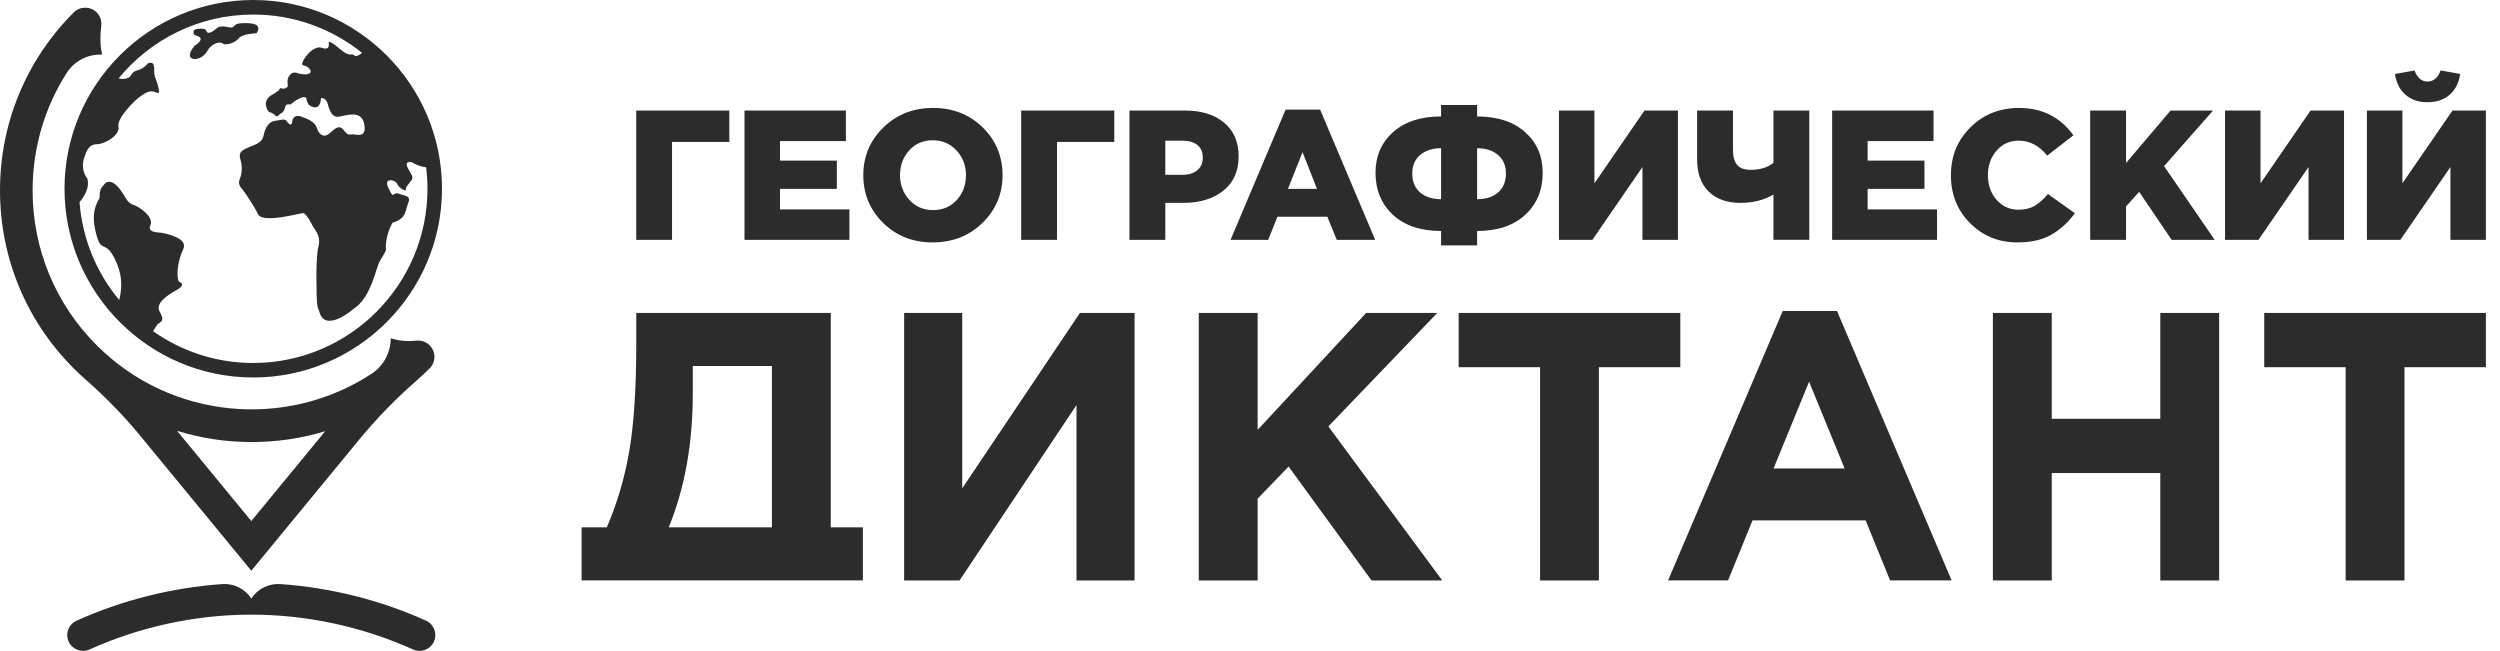 <svg width="169" height="44" viewBox="0 0 169 44" fill="none" xmlns="http://www.w3.org/2000/svg">
<path d="M5.779 25.647C7.107 26.818 8.349 28.083 9.474 29.45L16.988 38.58L24.316 29.676C25.497 28.24 26.802 26.914 28.201 25.69C28.489 25.437 28.77 25.176 29.044 24.902C29.475 24.471 29.475 23.773 29.044 23.344C28.8 23.1 28.47 22.994 28.15 23.028C27.652 23.079 27.148 23.065 26.665 22.934L26.416 22.867C26.41 23.835 25.924 24.741 25.114 25.271C19.374 29.024 11.579 28.381 6.542 23.344C3.744 20.546 2.204 16.828 2.204 12.872C2.204 10.018 3.008 7.286 4.506 4.937C5.025 4.122 5.938 3.647 6.902 3.691L6.894 3.653C6.761 3.031 6.763 2.393 6.844 1.763C6.886 1.429 6.784 1.079 6.53 0.832C6.099 0.413 5.41 0.417 4.982 0.842C1.77 4.055 0 8.328 0 12.872C0 17.417 1.77 21.689 4.982 24.902C5.24 25.16 5.505 25.409 5.777 25.647H5.779ZM17.014 29.883C18.724 29.883 20.396 29.632 21.986 29.148L16.988 35.222L11.97 29.125C13.582 29.623 15.278 29.883 17.014 29.883ZM17.12 25.518C24.157 25.518 29.879 19.794 29.879 12.759C29.879 5.724 24.155 0 17.12 0C10.085 0 4.361 5.724 4.361 12.759C4.361 19.794 10.085 25.518 17.12 25.518ZM5.777 10.444C5.777 10.444 5.934 9.753 6.516 9.753C7.097 9.753 8.133 9.126 8.006 8.561C7.881 7.996 9.105 6.802 9.34 6.63C9.576 6.457 9.921 6.159 10.265 6.175C10.611 6.191 10.783 6.473 10.737 6.097C10.689 5.719 10.611 5.594 10.47 5.171C10.329 4.748 10.611 4.089 10 4.276C10 4.276 9.781 4.605 9.356 4.732C8.932 4.857 8.979 4.937 8.806 5.156C8.697 5.295 8.34 5.403 8.022 5.29C10.184 2.662 13.459 0.984 17.12 0.984C19.904 0.984 22.463 1.955 24.48 3.577C24.346 3.677 24.217 3.759 24.13 3.774C23.863 3.822 24.021 3.649 23.674 3.681C23.328 3.713 22.827 3.131 22.48 2.927C22.136 2.722 22.245 2.847 22.23 3.036C22.214 3.225 22.152 3.366 21.728 3.225C21.304 3.084 20.723 3.649 20.488 4.119C20.253 4.59 20.691 4.292 20.944 4.684C21.195 5.076 20.536 5.092 20.096 4.935C19.656 4.778 19.39 5.265 19.437 5.578C19.485 5.892 19.453 5.876 19.28 5.97C19.107 6.063 18.936 5.874 18.904 6.018C18.872 6.159 18.307 6.457 18.307 6.457C17.632 6.945 18.181 7.572 18.181 7.572C18.181 7.572 18.416 7.604 18.589 7.793C18.762 7.982 18.904 7.713 18.904 7.713C19.28 7.556 19.218 7.305 19.312 7.148C19.405 6.991 19.626 7.07 19.626 7.07C20.536 6.316 20.709 6.63 20.709 6.63C20.709 6.803 20.866 7.086 20.866 7.086C21.698 7.651 21.698 6.63 21.698 6.63C22.058 6.599 22.154 7.022 22.154 7.022C22.452 8.185 22.892 7.87 23.284 7.807C23.676 7.745 24.492 7.524 24.633 8.451C24.775 9.379 24.068 9.064 23.833 9.08C23.598 9.096 23.535 9.175 23.205 8.766C22.874 8.358 22.546 8.813 22.215 9.064C21.885 9.315 21.555 9.096 21.43 8.672C21.304 8.248 20.848 8.059 20.393 7.888C19.937 7.715 19.764 7.997 19.75 8.248C19.734 8.499 19.545 8.453 19.404 8.216C19.262 7.982 18.996 8.123 18.588 8.169C18.18 8.216 17.929 8.64 17.834 9.096C17.74 9.552 17.535 9.677 16.813 9.96C16.09 10.242 16.17 10.461 16.279 10.885C16.389 11.309 16.357 11.749 16.216 12.079C16.074 12.409 16.216 12.613 16.373 12.786C16.53 12.959 17.141 13.868 17.456 14.497C17.77 15.124 20.373 14.388 20.486 14.402C20.721 14.434 21.083 15.172 21.083 15.172C21.256 15.548 21.726 15.878 21.523 16.678C21.32 17.479 21.398 20.07 21.43 20.462C21.461 20.854 21.571 21.011 21.571 21.011C21.931 22.597 23.895 20.886 23.895 20.886C25.135 20.085 25.402 18.06 25.7 17.604C25.999 17.148 26.092 16.913 26.092 16.913C26.015 15.908 26.532 15.06 26.532 15.06C27.521 14.746 27.38 14.229 27.599 13.711C27.82 13.194 27.3 13.24 26.972 13.098C26.642 12.957 26.61 13.301 26.486 13.13C26.361 12.957 26.297 12.784 26.297 12.784C25.827 11.952 26.737 12.141 26.846 12.424C26.956 12.706 27.412 12.941 27.428 12.848C27.444 12.754 27.364 12.738 27.678 12.36C27.993 11.984 27.929 12.03 27.599 11.419C27.269 10.806 27.834 10.963 27.834 10.963C28.189 11.18 28.519 11.277 28.805 11.311C28.863 11.786 28.897 12.268 28.897 12.759C28.897 19.253 23.613 24.538 17.118 24.538C14.598 24.538 12.263 23.74 10.345 22.387L10.657 21.905C11.065 21.686 11.05 21.544 10.783 21.041C10.516 20.539 11.191 20.02 11.929 19.612C12.667 19.204 12.102 19.047 12.102 19.047C11.883 18.687 12.023 17.586 12.385 16.85C12.745 16.111 11.302 15.813 11.004 15.751C10.705 15.688 9.921 15.767 10.172 15.202C10.422 14.637 9.34 13.93 8.994 13.836C8.647 13.743 8.428 13.271 8.428 13.271C7.455 11.623 6.984 12.549 6.984 12.549C6.685 12.768 6.733 13.381 6.733 13.381C6.309 14.087 6.199 14.762 6.544 15.972C6.89 17.182 7.189 16.081 7.925 17.872C8.305 18.794 8.224 19.656 8.054 20.276C6.54 18.455 5.569 16.17 5.376 13.669C5.751 13.215 6.078 12.625 5.899 12.063C5.899 12.063 5.334 11.434 5.774 10.445L5.777 10.444ZM13.157 2.374C13.157 2.374 12.874 1.998 13.392 1.95C13.909 1.902 13.895 1.998 13.973 2.139C14.052 2.28 14.255 2.248 14.615 1.936C14.977 1.621 15.479 1.904 15.682 1.856C15.887 1.809 15.808 1.605 16.279 1.574C16.751 1.542 17.834 1.512 17.346 2.248C17.346 2.248 16.373 2.28 16.152 2.579C15.931 2.877 15.273 3.112 15.053 2.939C14.833 2.766 14.273 2.973 14.017 3.441C13.561 4.272 12.212 4.179 13.169 3.08C13.169 3.08 14.064 2.563 13.153 2.374H13.157ZM29.335 43.373C29.157 43.767 28.768 44 28.362 44C28.215 44 28.067 43.97 27.924 43.905C24.464 42.343 20.633 41.529 16.841 41.55C13.149 41.57 9.417 42.386 6.051 43.905C5.514 44.147 4.884 43.908 4.64 43.371C4.398 42.834 4.636 42.204 5.173 41.96C8.264 40.565 11.638 39.721 15.029 39.484C15.809 39.429 16.56 39.803 16.988 40.461C17.415 39.805 18.166 39.429 18.946 39.484C22.339 39.721 25.707 40.563 28.802 41.958C29.339 42.2 29.577 42.833 29.335 43.37V43.373Z" fill="#2C2C2C"/>
<path d="M56.16 21.154H43.011V23.272C43.011 26.234 42.855 28.629 42.546 30.453C42.235 32.279 41.728 34.01 41.022 35.646H39.317V39.236H58.331V35.646H56.16V21.152V21.154ZM52.181 35.646H45.206C46.29 33.011 46.833 29.989 46.833 26.578V24.743H52.181V35.646ZM73.003 21.154H76.698V39.238H72.771V27.38L64.866 39.238H61.12V21.154H65.046V33.012L73.003 21.154ZM89.796 28.826L97.495 39.238H92.715L87.109 31.539L85.016 33.71V39.238H81.037V21.154H85.016V29.06L92.353 21.154H97.159L89.796 28.826ZM113.589 24.822H108.085V39.238H104.108V24.822H98.604V21.154H113.589V24.822ZM120.512 21.023L112.762 39.236H116.817L118.47 35.181H126.118L127.771 39.236H131.931L124.181 21.023H120.512ZM119.892 31.668L122.294 25.804L124.696 31.668H119.89H119.892ZM146.036 21.154H150.015V39.238H146.036V31.979H138.699V39.238H134.72V21.154H138.699V28.311H146.036V21.154ZM168.046 21.154V24.822H162.543V39.238H158.565V24.822H153.062V21.154H168.046ZM45.432 16.214H43.009V7.473H49.302V9.596H45.43V16.214H45.432ZM66.418 15.064C67.321 14.181 67.773 13.107 67.773 11.842C67.773 10.578 67.326 9.493 66.431 8.614C65.535 7.736 64.417 7.296 63.078 7.296C61.739 7.296 60.616 7.738 59.714 8.619C58.811 9.502 58.359 10.576 58.359 11.841C58.359 13.105 58.806 14.19 59.701 15.069C60.597 15.947 61.713 16.387 63.054 16.387C64.394 16.387 65.516 15.945 66.418 15.064ZM60.842 11.842C60.842 11.185 61.049 10.627 61.46 10.17C61.872 9.712 62.404 9.483 63.052 9.483C63.7 9.483 64.239 9.714 64.663 10.175C65.087 10.638 65.3 11.193 65.3 11.842C65.3 12.492 65.094 13.058 64.682 13.515C64.27 13.973 63.735 14.202 63.078 14.202C62.421 14.202 61.893 13.971 61.473 13.51C61.053 13.047 60.842 12.492 60.842 11.842ZM71.456 16.214H69.032V7.473H75.325V9.596H71.454V16.214H71.456ZM83.731 10.569C83.731 9.596 83.404 8.835 82.75 8.291C82.097 7.745 81.212 7.473 80.098 7.473H76.351V16.214H78.775V13.716H79.974C81.097 13.716 82.005 13.443 82.696 12.892C83.386 12.342 83.732 11.569 83.732 10.569H83.731ZM80.94 11.505C80.695 11.714 80.355 11.818 79.923 11.818H78.775V9.508H79.91C80.352 9.508 80.695 9.605 80.94 9.801C81.186 9.997 81.309 10.281 81.309 10.656C81.309 11.03 81.186 11.297 80.94 11.505ZM85.73 16.214L86.355 14.652H89.727L90.365 16.214H92.963L89.241 7.411H86.906L83.185 16.214H85.732H85.73ZM88.053 10.283L89.026 12.768H87.065L88.053 10.283ZM97.417 15.615V16.588H99.853V15.615C101.234 15.615 102.318 15.251 103.106 14.522C103.892 13.794 104.286 12.851 104.286 11.694C104.286 10.537 103.89 9.642 103.099 8.934C102.308 8.225 101.227 7.872 99.853 7.872V7.098H97.417V7.872C96.043 7.872 94.962 8.225 94.171 8.934C93.379 9.642 92.984 10.562 92.984 11.694C92.984 12.826 93.378 13.794 94.164 14.522C94.95 15.249 96.034 15.615 97.417 15.615ZM99.853 10.02C100.436 10.02 100.905 10.172 101.264 10.475C101.622 10.779 101.801 11.198 101.801 11.731C101.801 12.265 101.624 12.708 101.269 13.012C100.916 13.316 100.443 13.467 99.853 13.467V10.021V10.02ZM96.006 10.475C96.364 10.172 96.834 10.02 97.417 10.02V13.466C96.825 13.466 96.354 13.314 96.001 13.01C95.647 12.706 95.469 12.279 95.469 11.729C95.469 11.18 95.647 10.779 96.006 10.474V10.475ZM107.645 16.214H105.384V7.473H107.783V12.393L111.167 7.473H113.428V16.214H111.029V11.293L107.645 16.214ZM115.5 12.943C114.984 12.427 114.726 11.71 114.726 10.795V7.473H117.149V10.108C117.149 10.583 117.243 10.931 117.43 11.15C117.617 11.371 117.923 11.48 118.349 11.48C118.981 11.48 119.493 11.323 119.885 11.005V7.471H122.308V16.212H119.885V13.153C119.244 13.527 118.499 13.715 117.649 13.715C116.732 13.715 116.017 13.457 115.501 12.941L115.5 12.943ZM130.945 16.214H123.852V7.473H130.707V9.534H126.251V10.857H130.094V12.768H126.251V14.155H130.945V16.216V16.214ZM136.39 16.389C135.124 16.389 134.057 15.958 133.188 15.096C132.318 14.234 131.883 13.149 131.883 11.842C131.883 10.536 132.323 9.483 133.201 8.609C134.078 7.734 135.175 7.298 136.491 7.298C138.047 7.298 139.271 7.914 140.163 9.145L138.39 10.52C137.849 9.845 137.208 9.508 136.466 9.508C135.859 9.508 135.359 9.732 134.969 10.182C134.577 10.633 134.382 11.185 134.382 11.842C134.382 12.499 134.578 13.065 134.969 13.51C135.361 13.955 135.859 14.177 136.466 14.177C136.89 14.177 137.252 14.087 137.553 13.909C137.853 13.731 138.148 13.466 138.439 13.116L140.262 14.414C139.805 15.039 139.271 15.523 138.664 15.87C138.056 16.216 137.298 16.387 136.39 16.387V16.389ZM143.72 16.214H141.297V7.473H143.72V11.019L146.73 7.473H149.602L146.292 11.231L149.713 16.214H146.804L144.607 12.968L143.72 13.955V16.216V16.214ZM156.057 11.293L152.673 16.214H150.412V7.473H152.811V12.393L156.195 7.473H158.456V16.214H156.057V11.293ZM161.902 5L163.225 4.763C163.408 5.263 163.7 5.512 164.099 5.512C164.498 5.512 164.802 5.263 164.985 4.763L166.308 5C166.217 5.608 165.978 6.079 165.59 6.411C165.203 6.745 164.705 6.911 164.097 6.911C163.49 6.911 163.004 6.745 162.617 6.411C162.23 6.079 161.99 5.608 161.898 5H161.902ZM162.264 16.214H160.003V7.473H162.402V12.393L165.786 7.473H168.046V16.214H165.648V11.293L162.264 16.214ZM57.421 16.214H50.328V7.473H57.183V9.534H52.727V10.857H56.57V12.768H52.727V14.155H57.421V16.216V16.214Z" fill="#2C2C2C"/>
</svg>

